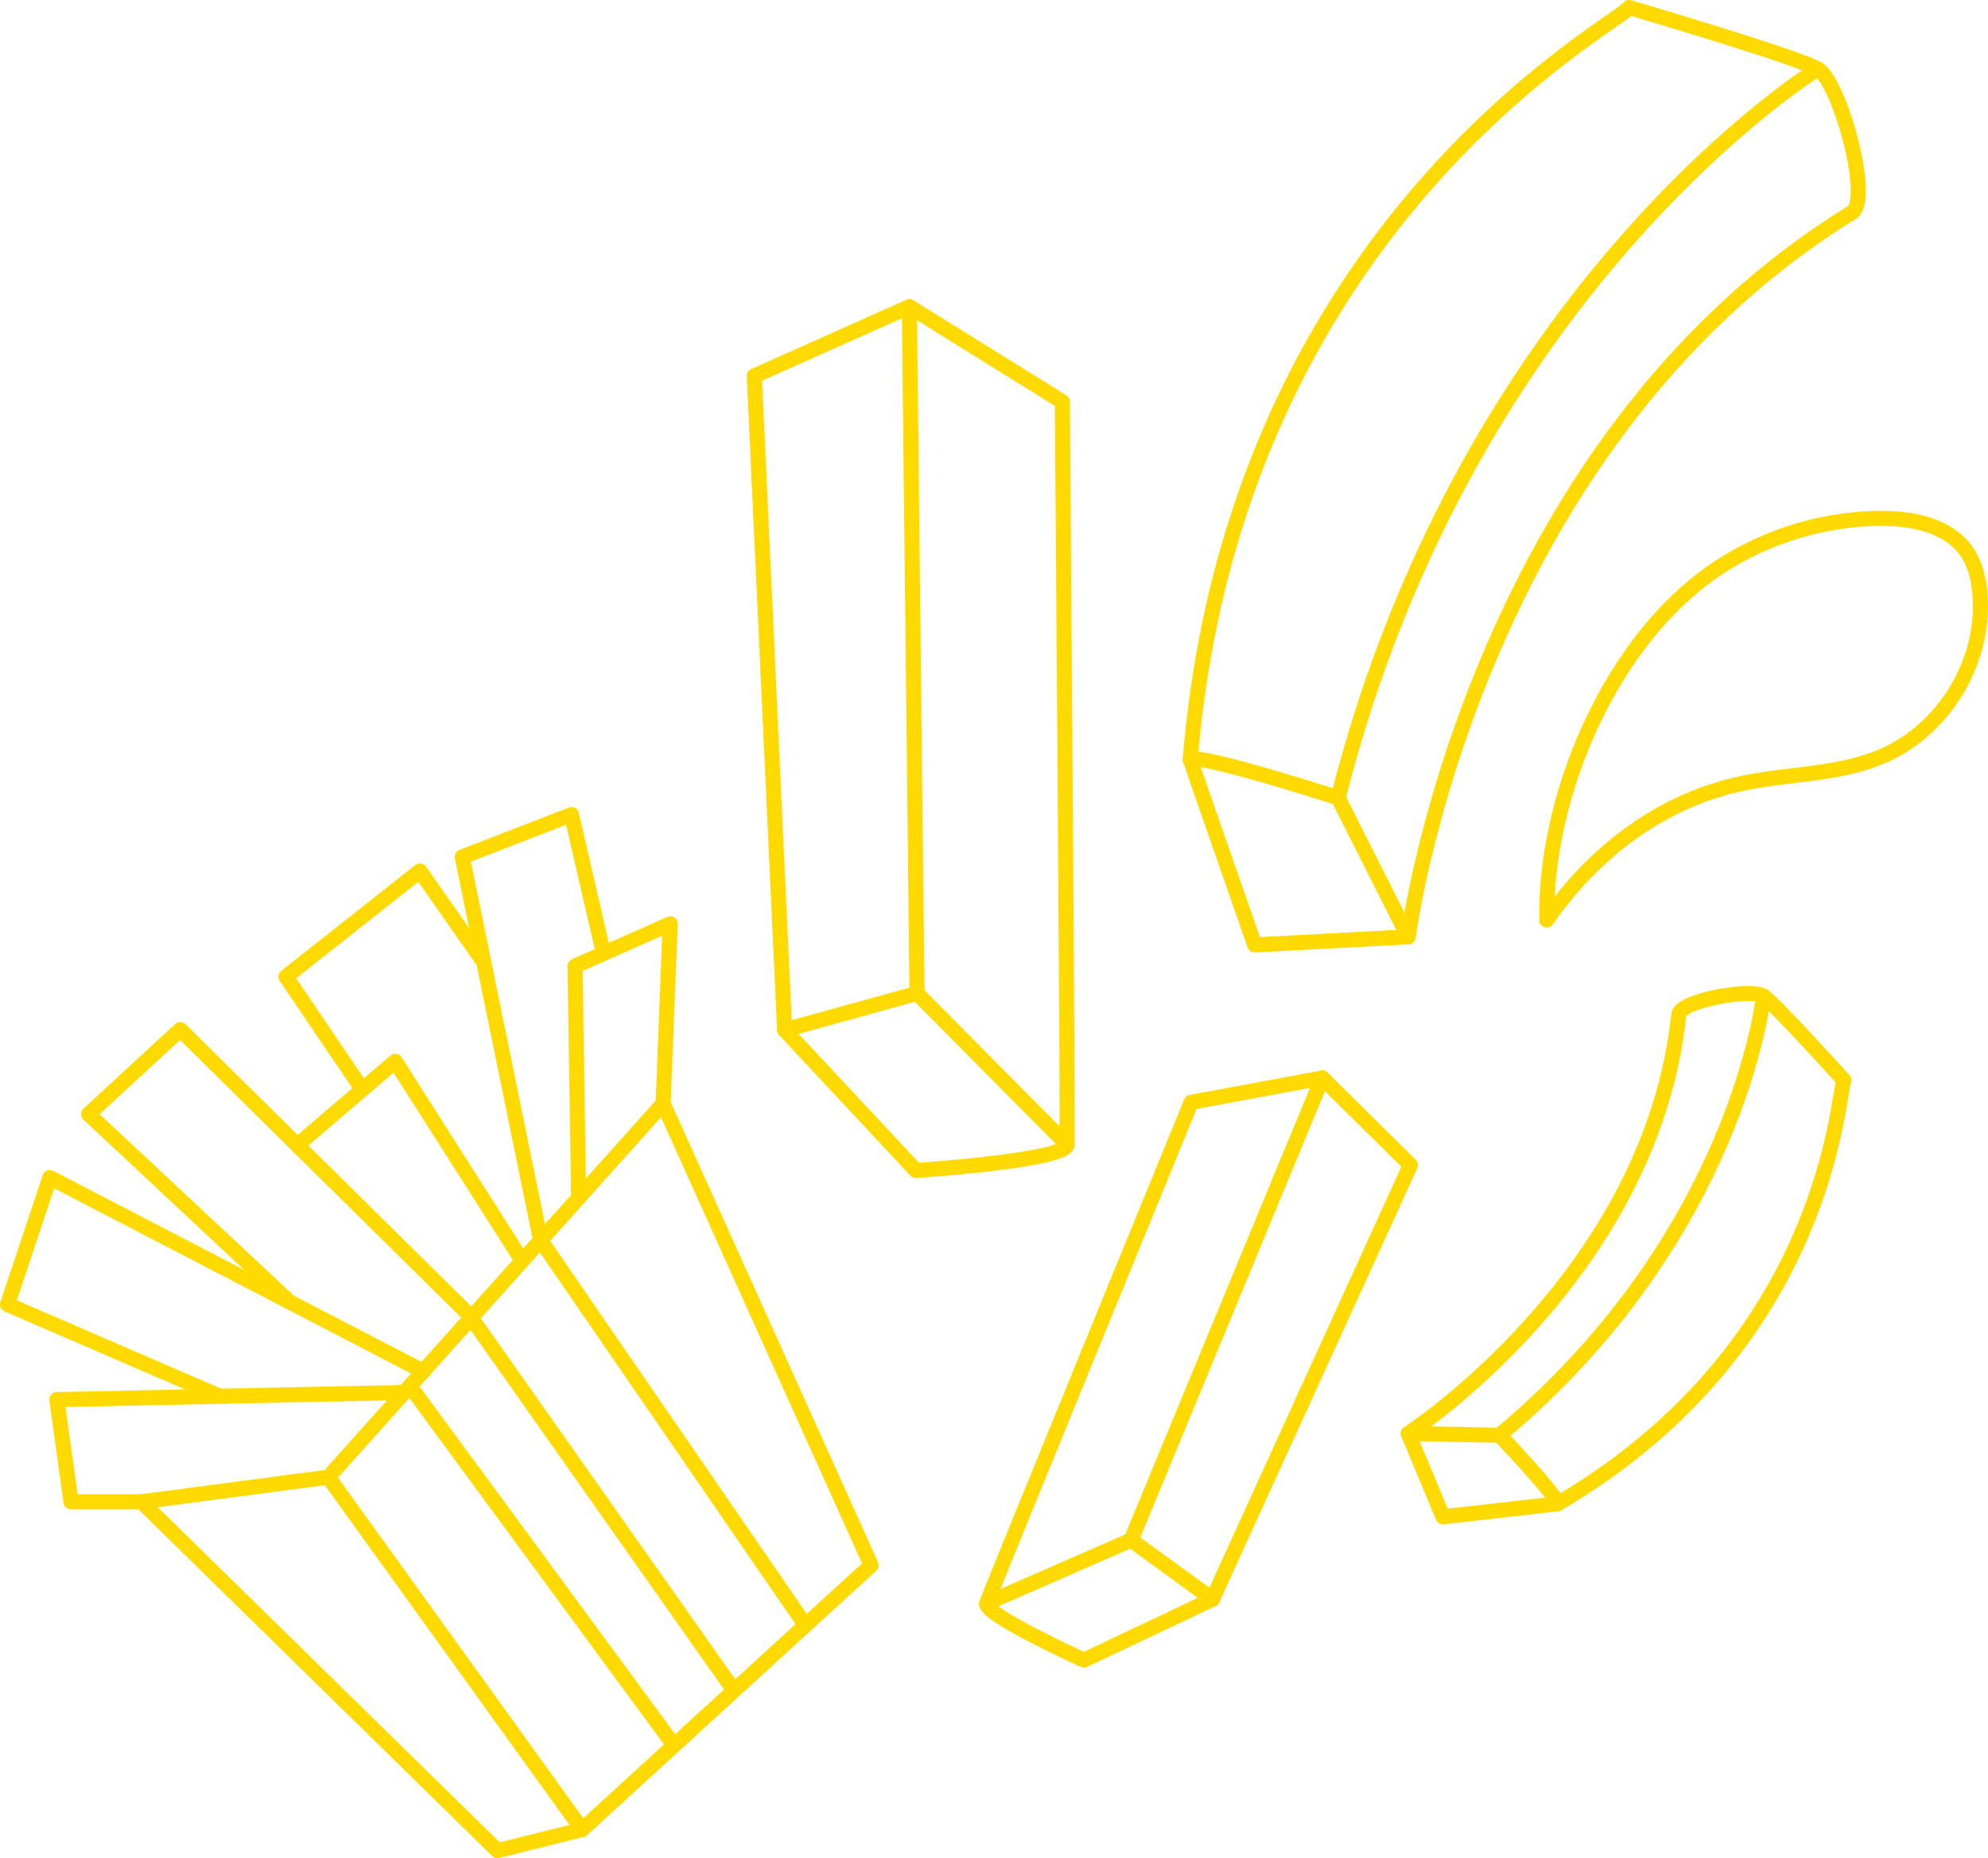 <?xml version="1.0" encoding="UTF-8"?><svg id="Layer_2" xmlns="http://www.w3.org/2000/svg" viewBox="0 0 527.54 493.2"><defs><style>.cls-1{fill:none;stroke:#ffda00;stroke-linecap:round;stroke-linejoin:round;stroke-width:4px;}</style></defs><g id="Layer_1-2"><polygon class="cls-1" points="37.54 398.61 132.01 491.2 154.46 485.59 231.16 415.44 175.97 292.91 87.12 392.06 37.54 398.61"/><line class="cls-1" x1="87.12" y1="392.06" x2="154.46" y2="485.59"/><line class="cls-1" x1="108.79" y1="367.91" x2="178.78" y2="463.14"/><polyline class="cls-1" points="37.54 398.61 18.84 398.61 15.09 371.48 106.56 369.61"/><polyline class="cls-1" points="58.07 370.49 2 346.23 13.22 312.55 112.37 364"/><polyline class="cls-1" points="76.83 345.56 23.51 295.72 47.83 273.27 124.53 349.03 193.74 447.24"/><polyline class="cls-1" points="78.89 303.95 104.89 281.69 137.62 333.13"/><polyline class="cls-1" points="95.53 288.24 75.89 259.24 111.43 231.18 127.77 254.52"/><polyline class="cls-1" points="175.97 292.91 177.84 245.21 152.59 256.43 153.56 317.91"/><polyline class="cls-1" points="160.07 252.69 151.65 216.22 122.66 227.44 143.46 329.19 213.58 431.15"/><path class="cls-1" d="m452.47,153.17c13.39-9.96,30.02-15.51,46.71-15.58,8.51-.04,18.01,1.91,22.79,8.95,2.21,3.25,3.11,7.21,3.44,11.13,1.48,17.83-9.48,36.02-25.93,43.05-11.45,4.89-24.36,4.59-36.55,7.08-21.87,4.46-39.93,18.27-52.47,36.38-.56-31.72,15.76-71.45,42.02-90.99Z"/><path class="cls-1" d="m432.31,2c-2.35,4.15-104.74,56.96-116.46,199.59.36,1.3,17.1,49.21,17.1,49.21l40.73-2.15s16.62-129.98,117.78-192.26c5.32-3.57-3.31-34.81-9.13-38.1-5.81-3.3-50.03-16.29-50.03-16.29Z"/><path class="cls-1" d="m315.85,201.59c3.07-1.55,39.24,10.17,39.24,10.17,34.48-136.31,127.25-193.47,127.25-193.47"/><line class="cls-1" x1="373.69" y1="248.65" x2="355.09" y2="211.77"/><path class="cls-1" d="m200.16,99.78l8.05,173.59,34.83,37.31s39.9-2.62,40.13-6.89c.22-4.26-1.26-197.18-1.26-197.18l-40.59-25.21-41.15,18.38Z"/><polyline class="cls-1" points="241.31 81.4 243.34 263.66 283.15 303.79"/><line class="cls-1" x1="243.34" y1="263.66" x2="208.2" y2="273.37"/><path class="cls-1" d="m489.32,286.75c-1.6,2.3-3.52,69.91-76.02,112.37-.78.14-30.39,3.46-30.39,3.46l-9.22-22.1s64.56-41.83,71.8-111.21c.54-3.72,19.26-7.09,22.49-4.86,3.22,2.24,21.34,22.34,21.34,22.34Z"/><path class="cls-1" d="m413.29,399.11c.04-2.02-15.36-18.18-15.36-18.18,63.37-52.9,70.04-116.53,70.04-116.53"/><line class="cls-1" x1="373.69" y1="380.47" x2="397.94" y2="380.94"/><path class="cls-1" d="m374.27,309.24l-52.54,115.23-34.1,16.15s-26.79-12.16-25.79-15.1c1-2.94,54.24-132.94,54.24-132.94l34.8-6.47,23.39,23.13Z"/><polyline class="cls-1" points="350.89 286.1 300.15 408.76 261.85 425.52"/><line class="cls-1" x1="300.15" y1="408.76" x2="321.74" y2="424.47"/></g></svg>